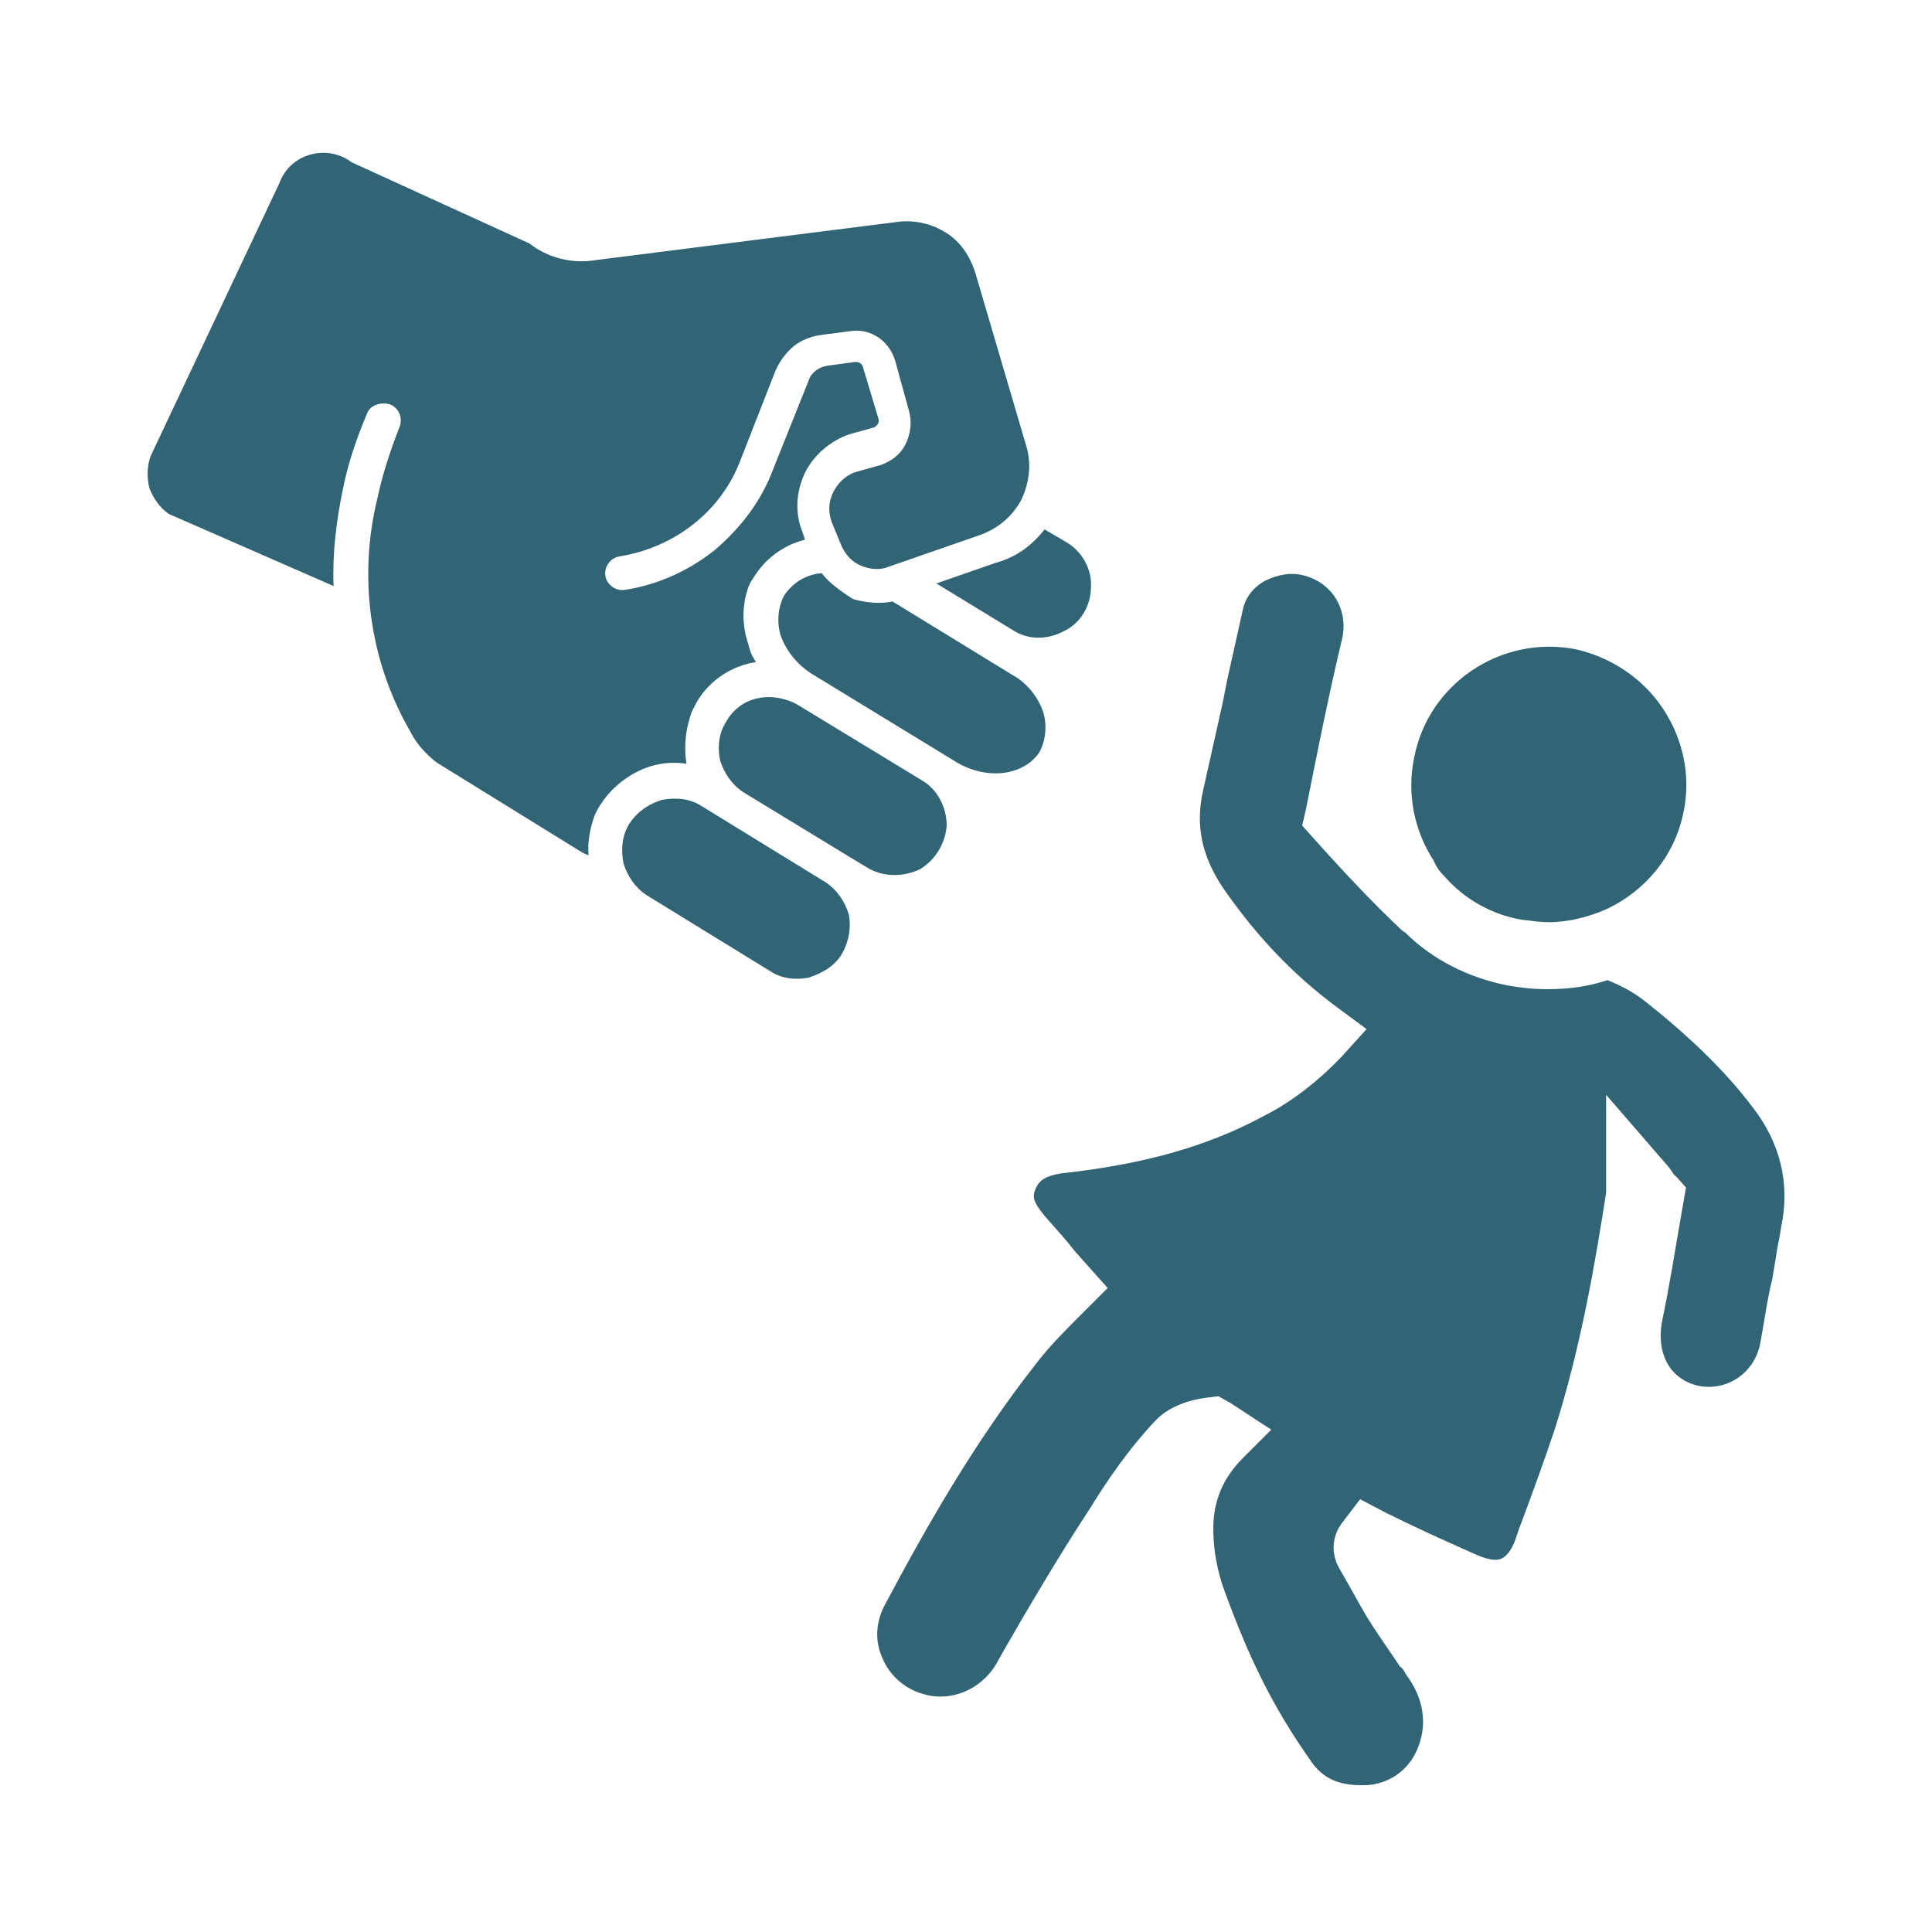 <?xml version="1.0" encoding="utf-8"?>
<!-- Generator: Adobe Illustrator 24.3.0, SVG Export Plug-In . SVG Version: 6.00 Build 0)  -->
<svg version="1.1" id="Capa_1" xmlns="http://www.w3.org/2000/svg" xmlns:xlink="http://www.w3.org/1999/xlink" x="0px" y="0px"
	 viewBox="0 0 150 150" style="enable-background:new 0 0 150 150;" xml:space="preserve">
<style type="text/css">
	.st0{fill:#316475;}
	.st1{fill-rule:evenodd;clip-rule:evenodd;fill:#316475;}
</style>
<g>
	<g>
		<path class="st0" d="M136.1,86L136.1,86c-2.1-2.8-4.9-5.5-8.3-8.2c-1-0.8-2-1.3-3-1.7c-1.5,0.5-3,0.7-4.7,0.7c-1,0-2-0.1-3.1-0.3
			l0,0c-3-0.6-5.8-2-7.9-4.1c-0.2-0.1-0.4-0.3-0.5-0.4c-2-1.9-4.1-4.1-6.6-6.9l-0.9-1l0.3-1.3c0.8-4,1.7-8.6,2.8-13.2
			c0.5-2.2-0.7-4.3-2.9-4.9c-1-0.3-2.1-0.1-3.1,0.4c-0.9,0.5-1.5,1.3-1.7,2.2c-0.4,1.8-0.8,3.6-1.2,5.4l-0.4,2
			c-0.5,2.2-1,4.5-1.5,6.7c-0.6,2.7-0.1,5.1,1.6,7.6c2.5,3.6,5.3,6.6,8.8,9.2l2.3,1.7l-1.9,2.1c-1.6,1.7-3.8,3.5-6,4.6
			c-4.4,2.4-9.4,3.8-15.8,4.5c-1.2,0.2-1.7,0.5-2,1.2c-0.3,0.7-0.1,1.1,0.7,2.1c0.8,0.9,1.7,1.9,2.4,2.8l2.5,2.8l-2.1,2.1
			c-1.2,1.2-2.4,2.4-3.4,3.7c-4.8,6.1-8.5,12.6-11.8,18.8c-0.7,1.3-0.8,2.8-0.2,4.1c0.5,1.3,1.7,2.4,3.1,2.8
			c2.2,0.7,4.6-0.3,5.8-2.4l0.5-0.9c1.9-3.3,4.3-7.4,6.8-11.2c1.1-1.8,2.9-4.5,5.1-6.8c0.9-0.9,2.3-1.5,4-1.7l0.8-0.1l0.7,0.4
			c0.2,0.1,0.5,0.3,0.8,0.5l2.6,1.7l-2.2,2.2c-1.6,1.6-2.3,3.4-2.3,5.5c0,1.6,0.3,3.3,0.9,4.9c1.8,4.9,3.6,8.8,6.8,13.3
			c1.1,1.5,2.6,1.7,3.8,1.7c0.1,0,0.1,0,0.2,0l0.2,0c1.7-0.1,3.2-1.1,3.9-2.7c0.8-1.8,0.6-3.7-0.5-5.4c-0.1-0.2-0.3-0.4-0.4-0.6
			c-0.1-0.2-0.2-0.4-0.4-0.5l-0.2-0.3c-0.8-1.2-1.6-2.3-2.4-3.6c-0.7-1.2-1.4-2.5-2.1-3.7c-0.7-1.2-0.6-2.6,0.3-3.7l1.3-1.7l1.9,1
			c2.2,1.1,4.4,2.1,7.1,3.3c0.9,0.4,1.6,0.5,2,0.3c0.4-0.2,0.8-0.7,1.1-1.6l0.2-0.6c0.9-2.4,1.9-5.1,2.8-7.8
			c2.1-6.6,3.2-13.3,4-18.4c0-0.1,0-0.2,0-0.3V85l4.5,5.2c0.3,0.3,0.5,0.6,0.7,0.9c0.1,0.1,0.1,0.2,0.2,0.2l0.8,0.9l-0.4,2.3
			c-0.5,2.9-0.9,5.4-1.4,7.8c-0.6,2.7,0.5,4.8,2.8,5.3c1,0.2,2.1,0,3-0.6c0.9-0.6,1.6-1.6,1.8-2.9c0.3-1.6,0.5-3.2,0.9-4.8l0.3-1.8
			c0.1-0.8,0.3-1.5,0.4-2.3C139,91.9,138.2,88.7,136.1,86z"/>
		<path class="st0" d="M112.2,68.1c1.5,1.7,3.6,2.9,5.9,3.3c0.8,0.1,1.5,0.2,2.1,0.2c1.6,0,3.1-0.4,4.5-1c3-1.4,5.3-4.1,6-7.5
			c0.6-2.8,0-5.7-1.6-8.1c-1.6-2.4-4.1-4-6.8-4.6c-5.8-1.1-11.4,2.7-12.5,8.4c-0.6,2.8,0,5.7,1.5,8
			C111.5,67.3,111.8,67.7,112.2,68.1z"/>
	</g>
	<path class="st0" d="M81.1,41.1l1.7,1l0,0c1.2,0.7,2,2.1,1.9,3.5c0,1.4-0.8,2.8-2.1,3.4c-1.3,0.7-2.8,0.7-4-0.1l-5.9-3.6l4.6-1.6
		C78.8,43.3,80.1,42.4,81.1,41.1L81.1,41.1z M63.8,44.5L63.8,44.5c-1.2,0.1-2.2,0.7-2.9,1.7c-0.5,0.9-0.6,2.1-0.3,3.1
		c0.4,1.2,1.3,2.3,2.4,3l11.3,6.9c2.4,1.4,5.2,1,6.4-0.8c0.5-0.9,0.6-2.1,0.3-3.1c-0.4-1.2-1.3-2.3-2.4-2.9l-9.3-5.7
		c-1,0.2-2.1,0.1-3.1-0.2C65.3,45.9,64.4,45.3,63.8,44.5L63.8,44.5z M56.4,56c-0.6,0.9-0.7,2-0.5,3c0.3,1,0.9,1.9,1.8,2.5l8.7,5.3
		l1,0.6c1.2,0.7,2.7,0.7,4,0.1c1.2-0.7,2-2,2.1-3.4c0-1.4-0.7-2.8-1.9-3.5l-9.7-5.9c-0.9-0.5-2-0.7-3-0.5
		C57.8,54.4,56.9,55.1,56.4,56L56.4,56z M65.4,74c0.5-0.9,0.7-2,0.5-3c-0.3-1-0.9-1.9-1.8-2.5c0,0-9.6-5.9-9.6-5.9l0,0
		c-0.9-0.6-2-0.7-3.1-0.5c-1,0.3-1.9,0.9-2.5,1.8c-0.6,0.9-0.7,2-0.5,3.1c0.3,1,0.9,1.9,1.8,2.5l9.6,5.9l0,0c0.9,0.6,2,0.7,3,0.5
		C64,75.5,64.9,74.9,65.4,74L65.4,74z M46.6,62.5c0.7-1.1,1.7-2,2.9-2.6c1.2-0.6,2.5-0.8,3.8-0.6c-0.2-1.2-0.1-2.5,0.3-3.7
		c0.1-0.4,0.3-0.7,0.5-1.1c1-1.7,2.7-2.8,4.6-3.1c-0.3-0.4-0.5-0.9-0.6-1.4c-0.5-1.4-0.5-3,0-4.4c0.1-0.3,0.3-0.6,0.5-0.9
		c0.9-1.4,2.3-2.4,3.9-2.8l-0.2-0.6c-0.6-1.5-0.5-3.1,0.2-4.6c0.7-1.4,2-2.5,3.5-3l1.8-0.5c0.3-0.1,0.5-0.4,0.4-0.7l-1.2-4l0,0
		c-0.1-0.3-0.3-0.4-0.6-0.4l-2.2,0.3l0,0c-0.6,0.1-1.2,0.5-1.4,1.1L60,36.5c-0.9,2.4-2.5,4.5-4.5,6.2c-2,1.6-4.4,2.7-7,3.1
		c-0.7,0.1-1.4-0.4-1.5-1.1c-0.1-0.7,0.4-1.4,1.1-1.5c4.3-0.7,7.9-3.5,9.4-7.5l2.7-6.9c0.3-0.7,0.8-1.4,1.4-1.9
		c0.6-0.5,1.4-0.8,2.2-0.9l2.3-0.3l0,0c0.8-0.1,1.5,0.1,2.1,0.5c0.6,0.4,1.1,1.1,1.3,1.8l1.1,4c0.2,0.8,0.1,1.7-0.3,2.5
		c-0.4,0.8-1.1,1.3-1.9,1.6l-1.8,0.5c-0.8,0.2-1.5,0.8-1.9,1.6c-0.4,0.8-0.4,1.6-0.1,2.4l0.7,1.7l0,0c0.3,0.7,0.8,1.3,1.5,1.6
		c0.7,0.3,1.5,0.4,2.2,0.1l7.2-2.5c1.3-0.5,2.4-1.4,3.1-2.7c0.6-1.3,0.8-2.7,0.4-4.1l-4-13.6c-0.4-1.2-1.1-2.3-2.2-3
		c-1.1-0.7-2.3-1-3.6-0.9l-23.7,3c-1.8,0.3-3.7-0.2-5.1-1.3l-13.8-6.3c-0.9-0.7-2.1-0.9-3.2-0.6c-1.1,0.3-2,1.1-2.4,2.2L11.7,35.4
		c-0.3,0.8-0.3,1.7-0.1,2.5c0.3,0.8,0.8,1.5,1.5,2l12.8,5.6c-0.1-2.5,0.2-5,0.7-7.4c0.4-2.1,1.1-4.1,1.9-6c0.1-0.3,0.4-0.6,0.8-0.7
		c0.3-0.1,0.7-0.1,1,0c0.7,0.3,1,1.1,0.7,1.8c-0.7,1.8-1.3,3.6-1.7,5.5c-1.5,6.1-0.6,12.6,2.5,18c0.5,1,1.2,1.8,2.1,2.5l11,6.8
		c0.3,0.2,0.5,0.3,0.8,0.4c-0.1-1,0.1-2,0.4-2.9C46.2,63.2,46.4,62.8,46.6,62.5L46.6,62.5z"/>
</g>
</svg>
